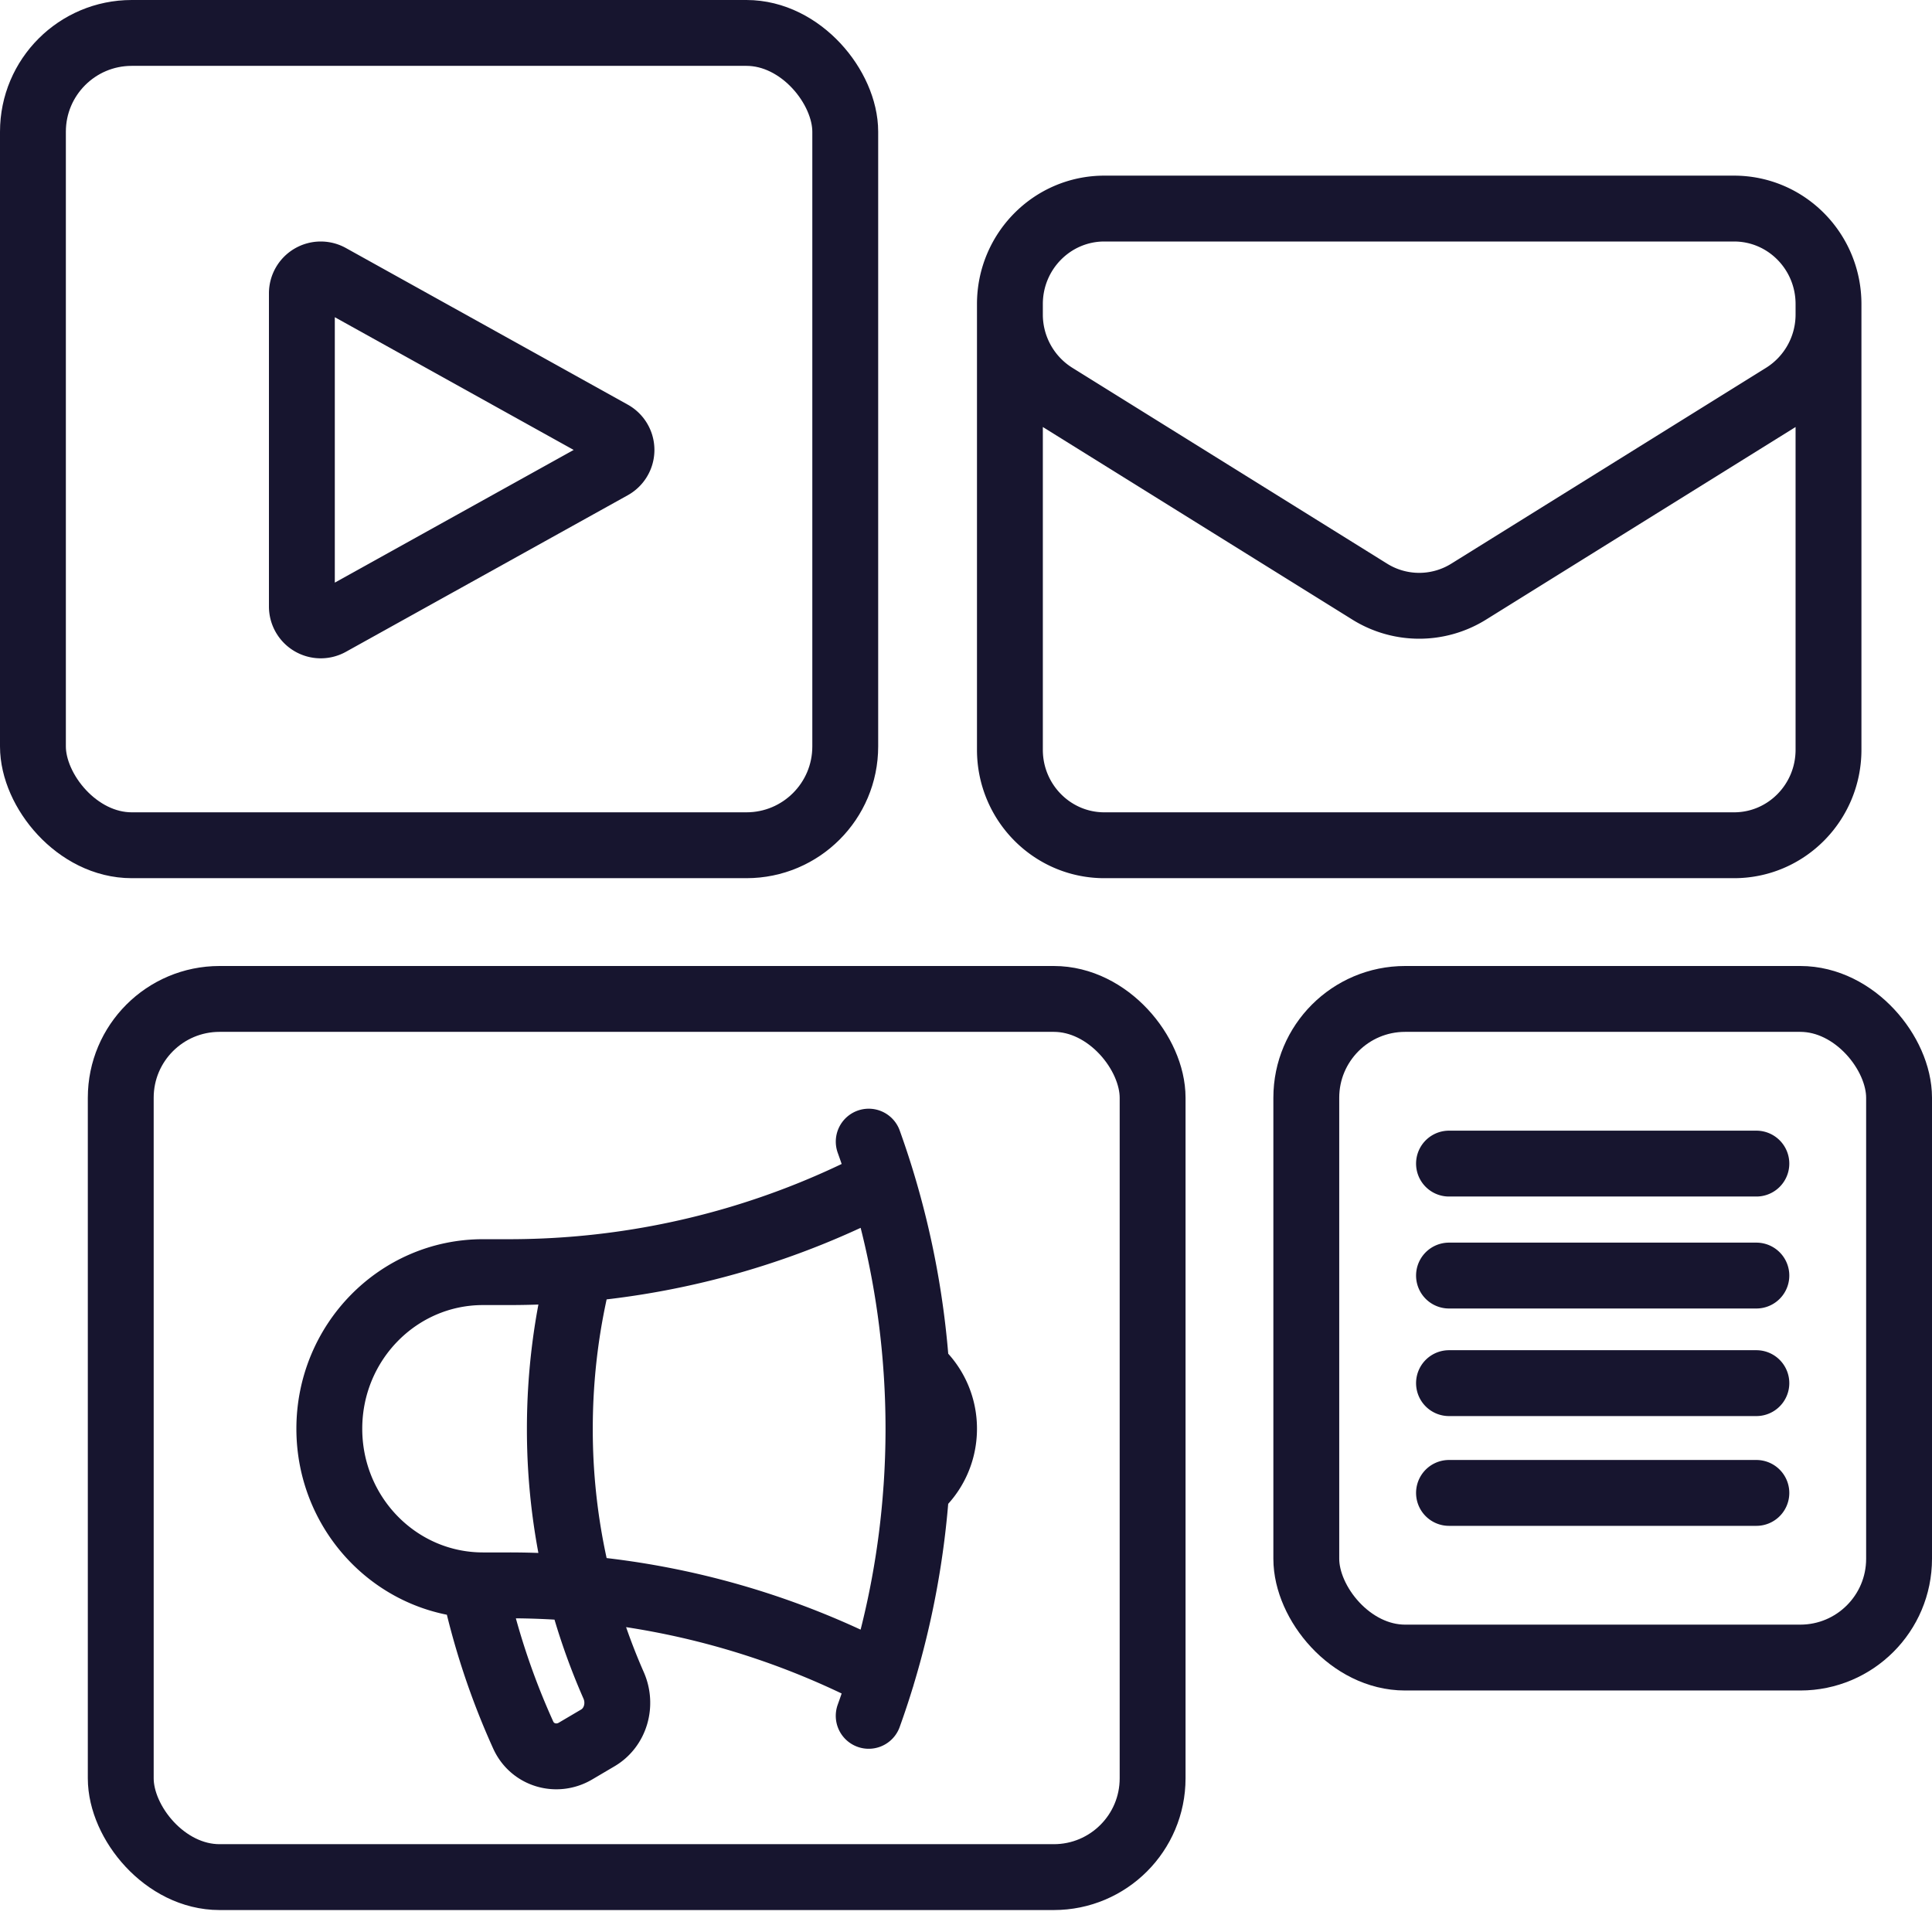 <svg xmlns="http://www.w3.org/2000/svg" width="88" height="88" fill="none" viewBox="0 0 88 88"><rect width="37" height="37" x="1.5" y="1.5" stroke="#17152F" stroke-width="3" rx="4.5"/><path stroke="#17152F" stroke-linecap="round" stroke-linejoin="round" stroke-width="3" d="M27.867 19.743a.86.86 0 0 1 0 1.502l-12.84 7.133a.86.86 0 0 1-1.277-.75V13.36a.86.86 0 0 1 1.277-.752z"/><rect width="47" height="40" x="5.5" y="45.5" stroke="#17152F" stroke-width="3" rx="4.5"/><path stroke="#17152F" stroke-linecap="round" stroke-linejoin="round" stroke-width="3" d="M26.419 72.353a37 37 0 0 0-3.252-.142H22c-3.866 0-7-3.194-7-7.134s3.134-7.133 7-7.133h1.167q1.643 0 3.252-.142m0 14.55a29 29 0 0 0 1.53 4.413c.385.873.093 1.917-.72 2.395l-1.02.601c-.858.505-1.96.186-2.376-.73a33.5 33.5 0 0 1-2.24-6.787m4.826.109a29 29 0 0 1-.919-7.276c0-2.514.32-4.952.919-7.275m0 14.55a36.6 36.6 0 0 1 13.742 4.02m-13.742-18.57a36.6 36.6 0 0 0 13.742-4.019m0 0A38 38 0 0 0 39.569 52m.592 1.783a38.5 38.5 0 0 1 1.577 8.552M40.16 76.37q-.274.902-.592 1.784m.592-1.784a38.5 38.5 0 0 0 1.577-8.551m0-5.485A3.59 3.59 0 0 1 43 65.077c0 1.103-.49 2.089-1.262 2.743m0-5.485a39 39 0 0 1 0 5.485m41.548-53.97v20.3c0 2.402-1.926 4.35-4.302 4.35H50.302C47.926 38.5 46 36.552 46 34.15v-20.3m37.286 0c0-2.402-1.926-4.35-4.302-4.35H50.302C47.926 9.5 46 11.448 46 13.85m37.286 0v.47a4.36 4.36 0 0 1-2.048 3.704l-14.34 8.923a4.26 4.26 0 0 1-4.51 0l-14.34-8.923A4.36 4.36 0 0 1 46 14.319v-.469M66 53h14m-14 5.1h14M66 63h14m-14 5h14"/><rect width="27" height="30" x="59.5" y="45.5" stroke="#17152F" stroke-width="3" rx="4.5"/></svg>